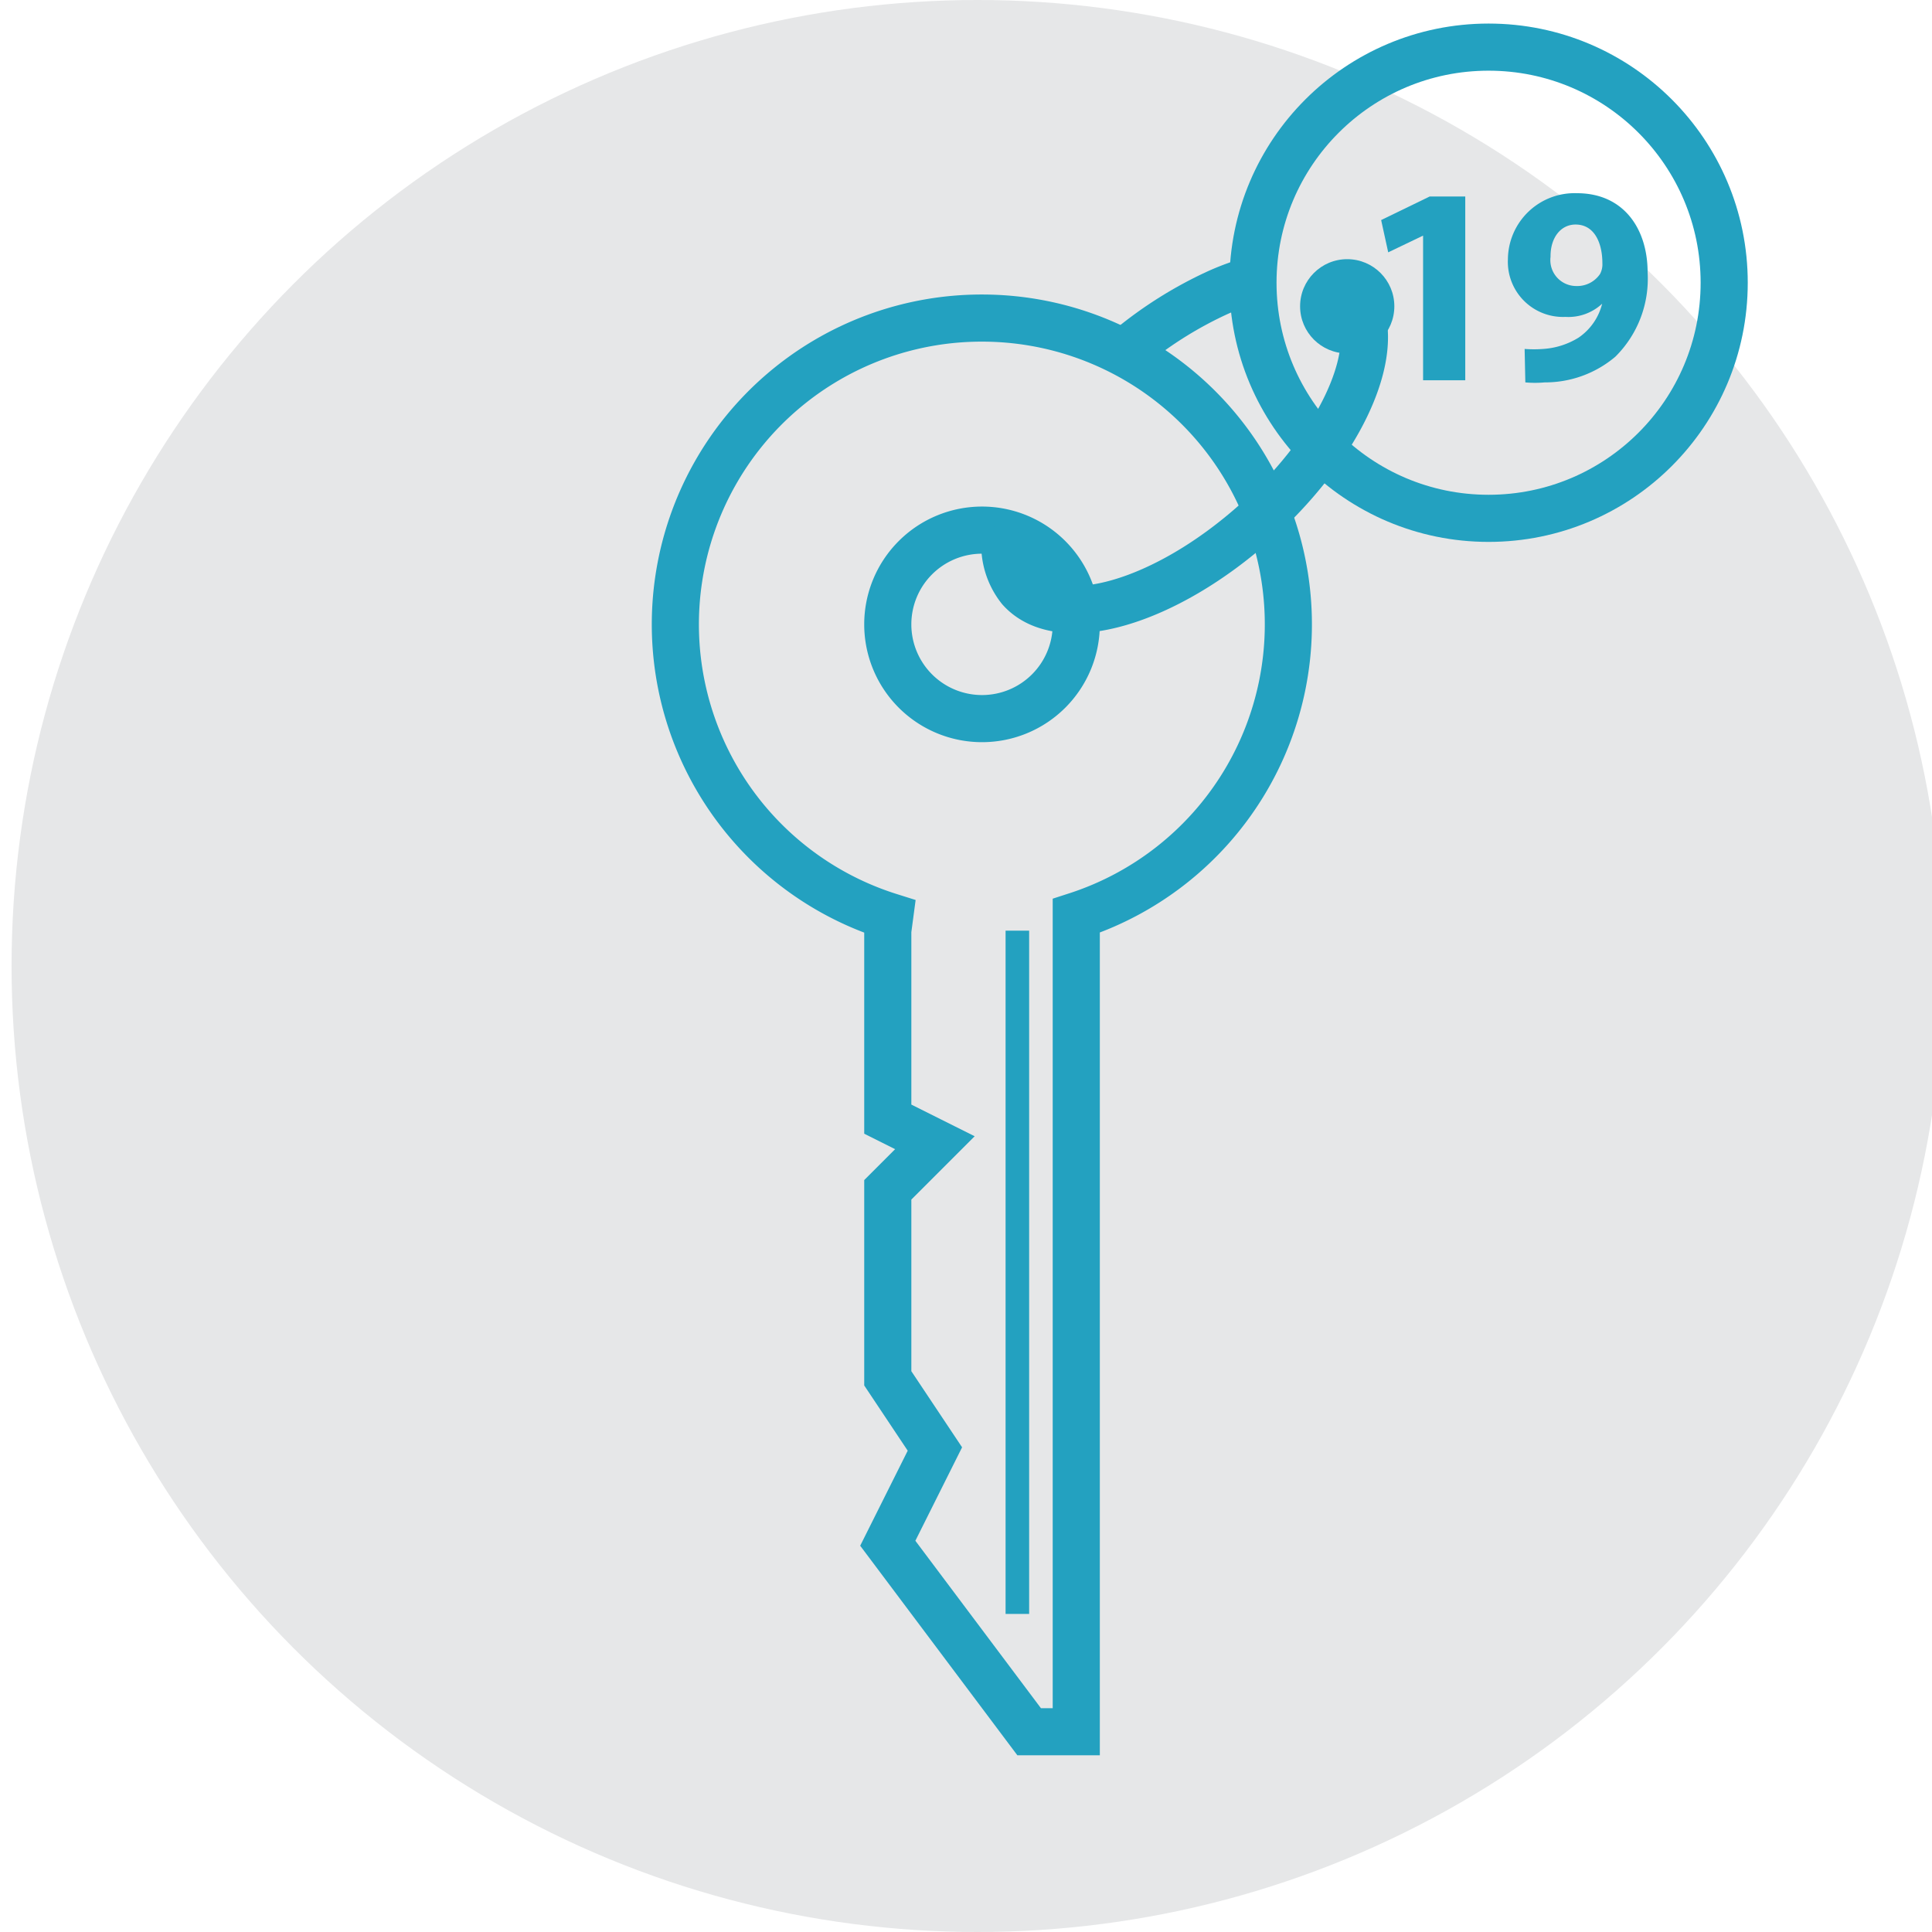 <?xml version="1.0" encoding="UTF-8" standalone="no"?>
<svg
   xmlns:dc="http://purl.org/dc/elements/1.1/"
   xmlns:cc="http://creativecommons.org/ns#"
   xmlns:rdf="http://www.w3.org/1999/02/22-rdf-syntax-ns#"
   xmlns:svg="http://www.w3.org/2000/svg"
   xmlns="http://www.w3.org/2000/svg"
   xmlns:sodipodi="http://sodipodi.sourceforge.net/DTD/sodipodi-0.dtd"
   xmlns:inkscape="http://www.inkscape.org/namespaces/inkscape"
   viewBox="0 0 82 82"
   version="1.1"
   id="svg29"
   sodipodi:docname="icon-callout-tenants.svg"
   inkscape:version="0.92.2 (5c3e80d, 2017-08-06)">
  <sodipodi:namedview
     pagecolor="#ffffff"
     bordercolor="#666666"
     borderopacity="1"
     objecttolerance="10"
     gridtolerance="10"
     guidetolerance="10"
     inkscape:pageopacity="0"
     inkscape:pageshadow="2"
     inkscape:window-width="1920"
     inkscape:window-height="1017"
     id="namedview31"
     showgrid="false"
     showguides="true"
     inkscape:guide-bbox="true"
     inkscape:zoom="8.1403512"
     inkscape:cx="83.46058"
     inkscape:cy="48.619596"
     inkscape:window-x="-8"
     inkscape:window-y="-8"
     inkscape:window-maximized="1"
     inkscape:current-layer="icon-callout-tenants">
    <sodipodi:guide
       position="10.424,-159.136"
       orientation="-0.707,0.707"
       id="guide4532"
       inkscape:locked="false" />
  </sodipodi:namedview>
  <defs
     id="defs4">
    <style
       id="style2">.cls-1{fill:#e6e7e8;}.cls-2{fill:none;stroke:#6ac9c9;stroke-miterlimit:10;stroke-width:2px;}.cls-3{fill:#6ac9c9;}</style>
  </defs>
  <title
     id="title6">icon-callout-tenants</title>
  <g
     id="Layer_2"
     data-name="Layer 2">
    <g
       id="Vector">
      <g
         id="icon-callout-tenants">
        <circle
           class="cls-1"
           cx="41.491"
           cy="41"
           r="41"
           id="circle8"
           style="fill:#e6e7e8" />
        <path
           class="cls-2"
           d="m 41.68,13.5 a 13,13 0 0 0 -3.92,25.4 l -0.08,0.6 v 8 l 2,1 -2,2 v 8 l 2,3 -2,4 6,8 h 2 V 38.87 a 13,13 0 0 0 -4,-25.37 z m 0,17 a 4,4 0 1 1 4,-4 4,4 0 0 1 -4,4 z"
           id="path10"
           style="fill:none;stroke:#23A1C0;stroke-width:2px;stroke-miterlimit:10;stroke-opacity:1"
           inkscape:connector-curvature="0" />
        <rect
           class="cls-3"
           x="42.68"
           y="39.5"
           width="1"
           height="29"
           id="rect12"
           style="fill:#23A1C0;fill-opacity:1" />
        <circle
           class="cls-2"
           cx="63.18"
           cy="12"
           r="10"
           id="circle14"
           style="fill:none;stroke:#23A1C0;stroke-width:2px;stroke-miterlimit:10;stroke-opacity:1" />
        <path
           class="cls-3"
           d="m 60.4,10 v 0 l -1.48,0.71 -0.3,-1.37 2.06,-1 h 1.51 v 7.8 H 60.4 Z"
           id="path16"
           style="fill:#23A1C0;fill-opacity:1"
           inkscape:connector-curvature="0" />
        <path
           class="cls-3"
           d="m 64.71,14.81 a 5.12,5.12 0 0 0 0.79,0 3.25,3.25 0 0 0 1.5,-0.48 2.46,2.46 0 0 0 1,-1.44 v 0 A 2.1,2.1 0 0 1 66.44,13.45 2.34,2.34 0 0 1 64,11 2.83,2.83 0 0 1 66.93,8.2 c 2,0 3,1.53 3,3.36 a 4.66,4.66 0 0 1 -1.37,3.58 4.61,4.61 0 0 1 -3,1.09 4.45,4.45 0 0 1 -0.82,0 z m 1.1,-3.91 a 1.1,1.1 0 0 0 1.1,1.24 1.17,1.17 0 0 0 1,-0.51 0.87,0.87 0 0 0 0.1,-0.46 c 0,-0.83 -0.32,-1.64 -1.14,-1.64 -0.62,0 -1.07,0.55 -1.06,1.37 z"
           id="path18"
           style="fill:#23A1C0;fill-opacity:1"
           inkscape:connector-curvature="0" />
        <path
           class="cls-2"
           d="m 47.25,15.37 a 17.09,17.09 0 0 1 4.37,-2.92 10.49,10.49 0 0 1 1.52,-0.56"
           id="path20"
           style="fill:none;stroke:#23A1C0;stroke-width:2px;stroke-miterlimit:10;stroke-opacity:1"
           inkscape:connector-curvature="0" />
        <path
           class="cls-2"
           d="m 57.27,12.45 a 2.46,2.46 0 0 1 0.61,1.38 C 58.17,16 56.42,19.33 53.33,22.12 49.47,25.59 45,26.9 43.3,25 a 3,3 0 0 1 -0.58,-2.53"
           id="path22"
           style="fill:none;stroke:#23A1C0;stroke-width:2px;stroke-miterlimit:10;stroke-opacity:1"
           inkscape:connector-curvature="0" />
        <circle
           class="cls-3"
           cx="57.18"
           cy="13"
           r="2"
           id="circle24"
           style="fill:#23A1C0;fill-opacity:1" />
      </g>
    </g>
  </g>
</svg>
